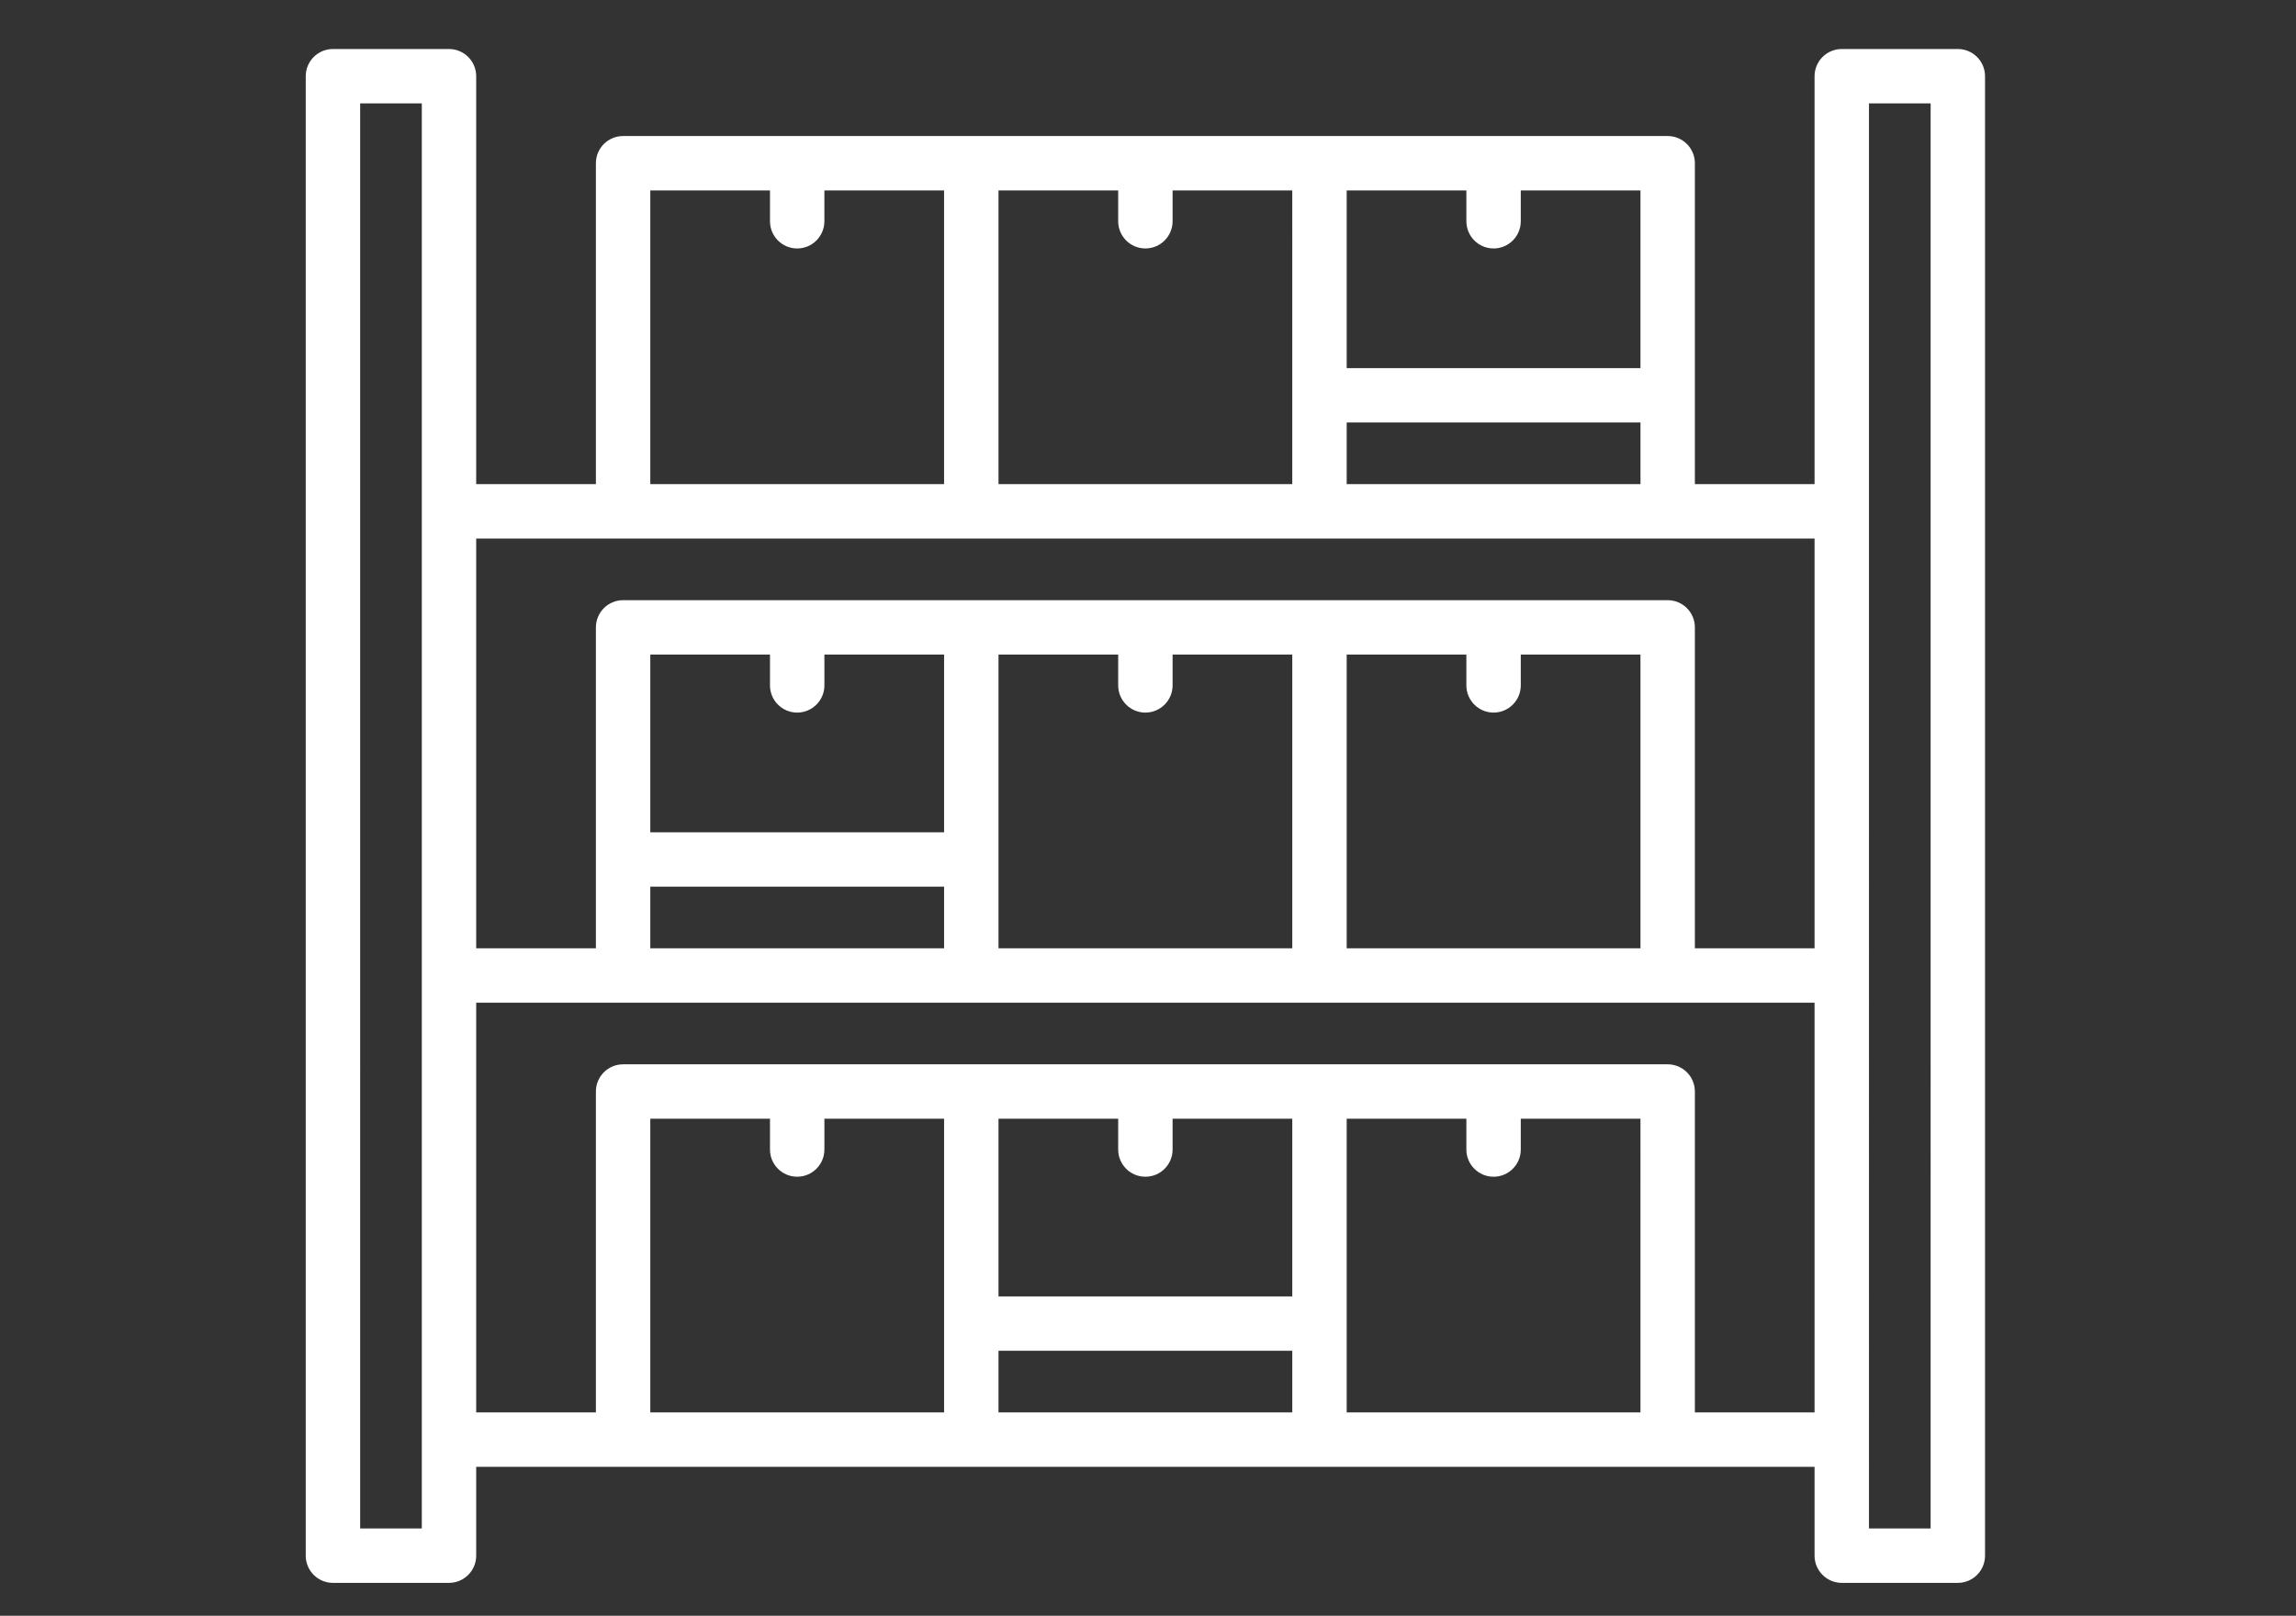 <?xml version="1.0" encoding="utf-8"?>
<!-- Generator: Adobe Illustrator 16.0.0, SVG Export Plug-In . SVG Version: 6.00 Build 0)  -->
<!DOCTYPE svg PUBLIC "-//W3C//DTD SVG 1.1//EN" "http://www.w3.org/Graphics/SVG/1.1/DTD/svg11.dtd">
<svg version="1.1" id="Layer_1" xmlns="http://www.w3.org/2000/svg" xmlns:xlink="http://www.w3.org/1999/xlink" x="0px" y="0px"
	 width="143.667px" height="101.126px" viewBox="0 0 143.667 101.126" enable-background="new 0 0 143.667 101.126"
	 xml:space="preserve">
<rect x="0" y="0" width="143.667" height="101.126" fill="#333333" stroke="none"/>
<g display="none" opacity="0.75">
	<g display="inline">
		<path fill="#FFFFFF" d="M39.648,86.654c5.65,0,10.247-4.598,10.247-10.248c0-5.648-4.597-10.246-10.247-10.246
			s-10.247,4.598-10.247,10.246C29.401,82.057,33.998,86.654,39.648,86.654z M39.648,70.551c3.229,0,5.855,2.627,5.855,5.855
			s-2.627,5.855-5.855,5.855s-5.855-2.627-5.855-5.855S36.419,70.551,39.648,70.551z"/>
		<path fill="#FFFFFF" d="M103.364,66.16c-5.65,0-10.247,4.598-10.247,10.246c0,5.65,4.597,10.248,10.247,10.248
			s10.247-4.598,10.247-10.248C113.611,70.758,109.015,66.16,103.364,66.16z M103.364,82.262c-3.229,0-5.855-2.627-5.855-5.855
			s2.627-5.855,5.855-5.855s5.855,2.627,5.855,5.855S106.594,82.262,103.364,82.262z"/>
		<path fill="#FFFFFF" d="M42.962,15.54h6.961c1.213,0,2.196-0.983,2.196-2.195c0-1.213-0.983-2.196-2.196-2.196h-6.961
			c-3.052,0-7.914,2.101-10.006,4.323L15.364,34.164c-0.602,0.638-0.765,1.571-0.417,2.376c0.347,0.804,1.14,1.324,2.016,1.324
			h84.982c0.75,0,1.448-0.383,1.851-1.015c0.403-0.633,0.457-1.427,0.141-2.106l-9.033-19.43c-0.971-2.063-4.283-4.165-6.563-4.165
			H58.706c-1.213,0-2.195,0.983-2.195,2.196v20.128H22.045l14.108-14.991C37.396,17.162,41.149,15.54,42.962,15.54L42.962,15.54z
			 M60.902,15.54h27.433c0.645,0.03,2.295,1.078,2.59,1.634l7.578,16.299H60.901L60.902,15.54z"/>
		<path fill="#FFFFFF" d="M140.308,57.008c0-7.796-6.019-16.145-13.415-18.611c-0.005-0.002-10.27-3.423-10.27-3.423
			c-1.714-0.571-3.975-2.58-4.743-4.215l-9.029-19.187c-2.43-5.163-8.803-9.208-14.51-9.208H42.962
			c-5.457,0-12.662,3.113-16.402,7.087L6.313,30.965c-2.022,2.148-3.606,6.144-3.606,9.095v27.563c0,6.055,4.925,10.98,10.979,10.98
			h4.116c1.105,11.08,10.481,19.762,21.848,19.762s20.742-8.682,21.848-19.762h13.323c1.214,0,2.196-0.984,2.196-2.197
			s-0.982-2.194-2.196-2.194H61.496c-1.105-11.081-10.481-19.763-21.848-19.763s-20.742,8.682-21.848,19.763h-4.116
			c-3.633,0-6.588-2.956-6.588-6.589V40.06c0-1.843,1.15-4.743,2.414-6.085l20.247-21.513c2.91-3.093,8.957-5.706,13.204-5.706
			h45.379c4.006,0,8.83,3.063,10.536,6.687l9.028,19.187c1.295,2.751,4.445,5.55,7.329,6.511l8.343,2.781
			c-0.145,0.833-0.219,1.677-0.219,2.53c0,7.388,5.46,13.525,12.558,14.589v8.584c0,3.631-2.446,6.587-5.455,6.587h-5.249
			c-1.105-11.081-10.48-19.763-21.848-19.763c-12.107,0-21.957,9.85-21.957,21.959c0,12.107,9.85,21.957,21.957,21.957
			c11.367,0,20.742-8.682,21.848-19.762h5.249c5.429,0,9.847-4.926,9.847-10.979V57.008L140.308,57.008z M39.648,58.84
			c9.687,0,17.566,7.881,17.566,17.566c0,9.688-7.88,17.566-17.566,17.566s-17.565-7.879-17.565-17.566
			C22.083,66.721,29.962,58.84,39.648,58.84z M103.364,93.973c-9.686,0-17.566-7.879-17.566-17.566
			c0-9.686,7.881-17.566,17.566-17.566c9.687,0,17.566,7.881,17.566,17.566C120.931,86.094,113.051,93.973,103.364,93.973z
			 M127.75,44.452c0-0.284,0.012-0.566,0.034-0.848c3.853,2.233,6.964,6.55,7.865,10.912
			C131.121,53.406,127.75,49.316,127.75,44.452L127.75,44.452z"/>
	</g>
</g>
<g display="none" opacity="0.5">
	<g display="inline">
		<path fill="#FFFFFF" d="M52.326,66.777h52.896c5.998,0,10.891-4.893,10.891-10.891V33.631c0-0.02,0-0.059,0-0.078
			c0-0.06,0-0.1,0-0.158c0-0.04,0-0.08-0.02-0.119c0-0.039-0.02-0.099-0.02-0.138s-0.02-0.079-0.02-0.118
			c-0.02-0.04-0.02-0.079-0.039-0.139c-0.02-0.039-0.02-0.079-0.041-0.118c-0.02-0.039-0.02-0.079-0.039-0.118
			c-0.02-0.04-0.039-0.079-0.059-0.139c-0.02-0.039-0.039-0.078-0.059-0.099c-0.02-0.039-0.039-0.079-0.061-0.118
			c-0.02-0.039-0.039-0.059-0.059-0.099c-0.02-0.039-0.059-0.079-0.078-0.118c-0.02-0.04-0.041-0.06-0.08-0.099
			c-0.02-0.04-0.059-0.06-0.078-0.099c-0.02-0.04-0.059-0.06-0.08-0.099c-0.02-0.039-0.059-0.06-0.078-0.079
			c-0.039-0.039-0.059-0.06-0.1-0.099c-0.039-0.02-0.059-0.06-0.098-0.079s-0.078-0.059-0.117-0.079
			c-0.041-0.02-0.061-0.039-0.1-0.059s-0.078-0.04-0.119-0.079c-0.039-0.02-0.078-0.039-0.117-0.059
			c-0.039-0.021-0.078-0.04-0.119-0.06c-0.039-0.021-0.078-0.04-0.119-0.06c-0.039-0.02-0.078-0.02-0.117-0.04
			c-0.039-0.02-0.1-0.039-0.139-0.039s-0.078-0.02-0.098-0.02c-0.061-0.02-0.1-0.02-0.158-0.02c-0.02,0-0.039-0.02-0.08-0.02
			l-67.041-9.254v-9.352c0-0.099,0-0.197-0.021-0.276c0-0.02,0-0.04-0.02-0.079c0-0.06-0.02-0.118-0.02-0.178
			c-0.02-0.059-0.02-0.099-0.039-0.157c0-0.04-0.02-0.06-0.02-0.099c-0.02-0.06-0.039-0.119-0.059-0.178
			c0-0.02-0.02-0.06-0.02-0.079c-0.021-0.06-0.039-0.099-0.08-0.158c-0.02-0.02-0.02-0.059-0.039-0.079
			c-0.02-0.039-0.039-0.078-0.078-0.118c-0.02-0.039-0.041-0.059-0.061-0.099c-0.02-0.039-0.039-0.059-0.059-0.099
			c-0.02-0.039-0.059-0.079-0.08-0.118c-0.02-0.02-0.039-0.039-0.059-0.06c-0.039-0.039-0.078-0.078-0.117-0.118
			c-0.021-0.02-0.039-0.039-0.061-0.059c-0.039-0.04-0.078-0.079-0.137-0.119c-0.02-0.02-0.061-0.039-0.08-0.059
			c-0.039-0.04-0.08-0.06-0.119-0.099c-0.059-0.04-0.117-0.079-0.156-0.099c-0.02-0.02-0.039-0.02-0.061-0.039
			c-0.078-0.04-0.176-0.079-0.256-0.119L30.604,3.78c-1.361-0.572-2.92,0.06-3.492,1.421s0.059,2.92,1.422,3.492l12.902,5.445
			v12.074v1.914v14.68v13.12V72.5c0,5.523,4.143,10.102,9.49,10.791c-0.967,1.619-1.539,3.512-1.539,5.525
			c0,5.938,4.834,10.752,10.752,10.752c5.92,0,10.754-4.834,10.754-10.752c0-1.973-0.533-3.848-1.48-5.426h23.953
			c-0.947,1.598-1.48,3.453-1.48,5.426c0,5.938,4.834,10.752,10.754,10.752c5.918,0,10.752-4.834,10.752-10.752
			c0-5.92-4.834-10.754-10.752-10.754H52.326c-3.078,0-5.564-2.504-5.564-5.563v-7.223C48.381,66.225,50.295,66.777,52.326,66.777z
			 M65.584,88.797c0,2.998-2.445,5.426-5.424,5.426c-2.98,0-5.426-2.447-5.426-5.426c0-2.98,2.445-5.426,5.426-5.426
			C63.139,83.371,65.584,85.797,65.584,88.797z M108.084,88.797c0,2.998-2.447,5.426-5.426,5.426c-2.98,0-5.426-2.447-5.426-5.426
			c0-2.98,2.445-5.426,5.426-5.426C105.637,83.371,108.084,85.797,108.084,88.797z M105.223,61.451H52.326
			c-3.078,0-5.564-2.506-5.564-5.564V42.766V28.087V27.1l64.025,8.819v19.948C110.787,58.965,108.281,61.451,105.223,61.451z"/>
	</g>
</g>
<g display="none">
	<g display="inline">
		<g>
			<g>
				<path fill="#FFFFFF" d="M114.94,95.165h-4.113V35.453c0-2.779-2.262-5.04-5.041-5.04h-9.191c-2.779,0-5.041,2.261-5.041,5.04
					v59.712H81.112V62.508c0-2.779-2.262-5.041-5.041-5.041H66.88c-2.779,0-5.041,2.262-5.041,5.041v32.657H51.397V78.252
					c0-2.779-2.262-5.04-5.041-5.04h-9.191c-2.779,0-5.041,2.261-5.041,5.04v16.913H27.79c-1.035,0-1.875,0.84-1.875,1.875
					c0,1.036,0.84,1.875,1.875,1.875h87.15c1.035,0,1.875-0.839,1.875-1.875C116.815,96.005,115.976,95.165,114.94,95.165z
					 M47.647,95.165H35.874V78.252c0-0.712,0.578-1.29,1.291-1.29h9.191c0.711,0,1.291,0.578,1.291,1.29V95.165L47.647,95.165z
					 M77.362,95.165H65.589V62.508c0-0.712,0.58-1.291,1.291-1.291h9.191c0.711,0,1.291,0.579,1.291,1.291V95.165z M107.077,95.165
					H95.304V35.453c0-0.711,0.58-1.29,1.291-1.29h9.191c0.713,0,1.291,0.579,1.291,1.29V95.165L107.077,95.165z"/>
			</g>
		</g>
		<g>
			<g>
				<path fill="#FFFFFF" d="M110.823,4.887c0.025-0.512-0.154-1.032-0.545-1.422c-0.391-0.392-0.912-0.571-1.422-0.545
					c-0.031-0.001-0.061-0.005-0.092-0.005H97.421c-1.035,0-1.875,0.84-1.875,1.875c0,1.036,0.84,1.875,1.875,1.875h7.004
					L85.89,25.201l-6.99-6.99c-0.352-0.352-0.828-0.549-1.326-0.549c-0.496,0-0.973,0.197-1.324,0.549L42.542,51.918
					c-0.732,0.732-0.732,1.92,0,2.652c0.365,0.365,0.846,0.548,1.324,0.548c0.48,0,0.961-0.183,1.326-0.549l32.381-32.381
					l6.99,6.991c0.732,0.732,1.92,0.732,2.652,0l19.861-19.862v6.339c0,1.036,0.84,1.875,1.875,1.875s1.875-0.839,1.875-1.875V4.978
					C110.827,4.947,110.823,4.918,110.823,4.887z"/>
			</g>
		</g>
		<g>
			<g>
				<circle fill="#FFFFFF" cx="37.548" cy="59.786" r="1.875"/>
			</g>
		</g>
	</g>
</g>
<g display="none">
	<g display="inline">
		<g>
			<path fill="#FFFFFF" d="M123.305,45.544l-3.106-12.43c0.849-0.18,1.486-0.934,1.486-1.837v-2.004
				c0-4.352-3.539-7.892-7.892-7.892H99.639v-4.134c0-2.142-1.741-3.883-3.884-3.883H23.605c-2.143,0-3.884,1.741-3.884,3.883
				v34.071c0,1.038,0.842,1.878,1.88,1.878c1.037,0,1.88-0.841,1.88-1.878V17.248c0-0.069,0.055-0.125,0.124-0.125h72.149
				c0.07,0,0.127,0.056,0.127,0.125v34.072c0,1.038,0.84,1.88,1.877,1.88c1.039,0,1.88-0.842,1.88-1.88v-2.13h22.165
				c0,0,0.004,0,0.005,0h0.005c2.728,0.001,5.043,1.792,5.839,4.257h-5.842c-1.038,0-1.88,0.843-1.88,1.88v4.009
				c0,3.247,2.641,5.887,5.888,5.887h2.128v8.268h-4.912c-1.612-4.66-6.043-8.018-11.245-8.018s-9.633,3.357-11.245,8.018h-0.905
				V59.335c0-1.037-0.841-1.878-1.88-1.878c-1.037,0-1.878,0.841-1.878,1.878V73.49H56.897c-1.614-4.66-6.044-8.018-11.247-8.018
				c-5.2,0-9.632,3.357-11.245,8.018h-10.8c-0.069,0-0.124-0.057-0.124-0.125V69.23h8.141c1.038,0,1.879-0.842,1.879-1.879
				s-0.841-1.879-1.879-1.879H13.583c-1.037,0-1.877,0.842-1.877,1.879s0.84,1.879,1.877,1.879h6.139v4.135
				c0,2.141,1.742,3.883,3.884,3.883h10.149c-0.001,0.042-0.004,0.082-0.004,0.125c0,6.561,5.34,11.9,11.899,11.9
				c6.563,0,11.9-5.34,11.9-11.9c0-0.043-0.003-0.083-0.003-0.125h42.344c0,0.042-0.003,0.082-0.003,0.125
				c0,6.561,5.339,11.9,11.9,11.9s11.899-5.34,11.899-11.9c0-0.043-0.003-0.083-0.003-0.125h6.141c1.037,0,1.88-0.842,1.88-1.879
				V55.327C131.706,50.379,128.055,46.268,123.305,45.544z M99.639,25.14h14.154c2.28,0,4.134,1.854,4.134,4.133v0.125H99.639V25.14
				z M99.639,45.432V33.156h16.696l3.068,12.276H99.639z M45.65,85.516c-4.488,0-8.141-3.652-8.141-8.142
				c0-4.491,3.652-8.143,8.141-8.143c4.491,0,8.143,3.651,8.143,8.143C53.793,81.863,50.142,85.516,45.65,85.516z M111.789,85.516
				c-4.488,0-8.142-3.652-8.142-8.142c0-4.491,3.653-8.143,8.142-8.143c4.49,0,8.142,3.651,8.142,8.143
				C119.931,81.863,116.279,85.516,111.789,85.516z M127.948,61.465h-2.13c-1.174,0-2.13-0.955-2.13-2.13v-2.13h4.26V61.465
				L127.948,61.465z"/>
		</g>
	</g>
	<g display="inline">
		<g>
			<path fill="#FFFFFF" d="M45.65,73.49c-2.141,0-3.881,1.742-3.881,3.884c0,2.141,1.74,3.882,3.881,3.882
				c2.143,0,3.884-1.741,3.884-3.882C49.534,75.232,47.793,73.49,45.65,73.49z"/>
		</g>
	</g>
	<g display="inline">
		<g>
			<path fill="#FFFFFF" d="M111.789,73.49c-2.14,0-3.883,1.742-3.883,3.884c0,2.141,1.743,3.882,3.883,3.882
				c2.142,0,3.884-1.741,3.884-3.882C115.673,75.232,113.931,73.49,111.789,73.49z"/>
		</g>
	</g>
	<g display="inline">
		<g>
			<path fill="#FFFFFF" d="M89.743,65.475H61.685c-1.037,0-1.88,0.84-1.88,1.877c0,1.039,0.843,1.88,1.88,1.88h28.059
				c1.037,0,1.879-0.841,1.879-1.88C91.622,66.314,90.78,65.475,89.743,65.475z"/>
		</g>
	</g>
	<g display="inline">
		<g>
			<path fill="#FFFFFF" d="M41.643,57.457h-24.05c-1.037,0-1.879,0.841-1.879,1.879s0.842,1.879,1.879,1.879h24.05
				c1.038,0,1.879-0.841,1.879-1.879S42.681,57.457,41.643,57.457z"/>
		</g>
	</g>
	<g display="inline">
		<g>
			<path fill="#FFFFFF" d="M77.043,31.953c-0.733-0.734-1.925-0.734-2.658,0L57.677,48.662l-8.693-8.692
				c-0.733-0.733-1.922-0.733-2.656,0c-0.734,0.734-0.734,1.924,0,2.657l10.021,10.02c0.368,0.367,0.849,0.551,1.329,0.551
				s0.962-0.184,1.328-0.551L77.043,34.61C77.776,33.875,77.776,32.686,77.043,31.953z"/>
		</g>
	</g>
</g>
<g display="none">
	<g display="inline">
		<path fill="#FFFFFF" d="M26.869,36.515c0-4.48,3.521-8,8-8h2.08l4.48,11.84c0.16,0.48,0.8,0.96,1.439,0.96
			c0.641,0,1.281-0.48,1.761-0.96l4.479-11.84h1.76c4.48,0,8,3.52,8,8v22.4h3.201v-22.4c0-6.24-4.961-11.2-11.201-11.2h-16
			c-6.239,0-11.199,4.96-11.199,11.2v22.4h3.199V36.515L26.869,36.515z M43.029,35.235l-2.56-6.72h5.12L43.029,35.235z"/>
		<rect x="41.27" y="44.515" fill="#FFFFFF" width="3.2" height="3.2"/>
		<rect x="41.27" y="50.915" fill="#FFFFFF" width="3.2" height="3.2"/>
		<path fill="#FFFFFF" d="M41.27,23.715h3.2c4.479,0,8-3.521,8-8v-4.8c0-4.48-3.521-8-8-8h-3.2c-4.48,0-8,3.52-8,8v4.8
			C33.27,20.195,36.789,23.715,41.27,23.715z M36.47,10.915c0-2.72,2.08-4.8,4.8-4.8h3.2c2.72,0,4.8,2.08,4.8,4.8v4.8
			c0,2.72-2.08,4.8-4.8,4.8h-3.2c-2.72,0-4.8-2.08-4.8-4.8V10.915z"/>
		<path fill="#FFFFFF" d="M108.469,25.315H92.471c-6.24,0-11.201,4.96-11.201,11.2v22.4h3.199v-22.4c0-4.48,3.521-8,8.002-8h2.078
			l4.48,11.84c0.16,0.48,0.801,0.96,1.439,0.96c0.641,0,1.281-0.48,1.762-0.96l4.479-11.84h1.76c4.48,0,8.002,3.52,8.002,8v22.4
			h3.199v-22.4C119.67,30.275,114.709,25.315,108.469,25.315z M100.629,35.235l-2.559-6.72h5.119L100.629,35.235z"/>
		<rect x="98.869" y="44.515" fill="#FFFFFF" width="3.201" height="3.2"/>
		<rect x="98.869" y="50.915" fill="#FFFFFF" width="3.201" height="3.2"/>
		<path fill="#FFFFFF" d="M98.869,23.715h3.201c4.479,0,8-3.521,8-8v-4.8c0-4.48-3.521-8-8-8h-3.201c-4.479,0-8,3.52-8,8v4.8
			C90.869,20.195,94.391,23.715,98.869,23.715z M94.07,10.915c0-2.72,2.08-4.8,4.799-4.8h3.201c2.719,0,4.799,2.08,4.799,4.8v4.8
			c0,2.72-2.08,4.8-4.799,4.8h-3.201c-2.719,0-4.799-2.08-4.799-4.8V10.915z"/>
		<path fill="#FFFFFF" d="M70.229,40.355c0.16,0.48,0.8,0.96,1.44,0.96s1.279-0.48,1.76-0.96l4.48-11.84h3.359v-3.2H62.07v3.2h3.68
			L70.229,40.355z M71.83,35.235l-2.561-6.72h5.121L71.83,35.235z"/>
		<rect x="70.07" y="44.515" fill="#FFFFFF" width="3.199" height="3.2"/>
		<rect x="70.07" y="50.915" fill="#FFFFFF" width="3.199" height="3.2"/>
		<path fill="#FFFFFF" d="M70.07,23.715h3.199c4.48,0,8-3.521,8-8v-4.8c0-4.48-3.52-8-8-8H70.07c-4.48,0-8,3.52-8,8v4.8
			C62.07,20.195,65.59,23.715,70.07,23.715z M65.27,10.915c0-2.72,2.08-4.8,4.801-4.8h3.199c2.721,0,4.801,2.08,4.801,4.8v4.8
			c0,2.72-2.08,4.8-4.801,4.8H70.07c-2.721,0-4.801-2.08-4.801-4.8V10.915z"/>
		<path fill="#FFFFFF" d="M118.07,90.915h-6.4v-52.8h-3.201v52.8h-6.398v-30.4h-3.201v30.4h-6.398v-52.8H89.27v52.8h-6.4v-24H79.67
			v24h-6.4v-30.4H70.07v30.4h-6.4v-24h-3.2v24H54.07v-52.8h-3.201v52.8H44.47v-30.4h-3.2v30.4h-6.4v-52.8H31.67v52.8h-6.4
			c-0.96,0-1.6,0.641-1.6,1.6v6.4h3.199v-4.8h6.4h9.6h9.601h9.601h9.6h9.6h9.6h9.6h9.602h6.4v4.8h3.199v-6.4
			C119.67,91.556,119.029,90.915,118.07,90.915z"/>
	</g>
</g>
<g display="none">
	<g display="inline">
		<g>
			<path fill="#FFFFFF" d="M83.041,65.492c-0.293-0.088-0.604-0.107-0.904-0.063c-0.035-0.002-0.07-0.004-0.105-0.005
				c2.721-2.657,4.414-6.364,4.414-10.458V34.089c0-1.157-0.938-2.096-2.096-2.096H68.823c-6.418,0-11.64,5.221-11.64,11.639v11.333
				c0,4.096,1.694,7.801,4.415,10.46c-0.035,0.001-0.07,0.003-0.104,0.005c-0.303-0.045-0.612-0.025-0.905,0.063
				C49.752,66.465,41.23,75.594,41.23,86.68v10.292c0,1.157,0.939,2.097,2.096,2.097h56.978c1.157,0,2.096-0.939,2.096-2.097V86.68
				C102.398,75.596,93.877,66.465,83.041,65.492z M61.376,46.568v-2.936l0,0c0-4.106,3.341-7.447,7.446-7.447h13.432v5.609
				c0,2.834-2.308,5.14-5.142,5.14H61.376V46.568L61.376,46.568z M61.376,54.967v-3.839h15.736c1.898,0,3.665-0.571,5.142-1.549
				v5.386c0,5.757-4.684,10.439-10.439,10.439S61.376,60.722,61.376,54.967z M77.381,69.597l-5.566,5.567l-5.566-5.567H77.381z
				 M98.207,94.875H45.423v-6.031h17.104c1.157,0,2.096-0.939,2.096-2.096c0-1.158-0.938-2.097-2.096-2.097h-16.98
				c0.927-7.79,7.115-13.986,14.9-14.927l9.885,9.885c0.41,0.409,0.945,0.615,1.482,0.615c0.536,0,1.073-0.206,1.482-0.615
				l9.885-9.885c8.451,1.021,15.025,8.232,15.025,16.955V94.875z"/>
		</g>
	</g>
	<g display="inline">
		<g>
			<path fill="#FFFFFF" d="M73.296,85.266c-0.39-0.391-0.931-0.614-1.481-0.614s-1.092,0.224-1.482,0.614
				c-0.389,0.389-0.613,0.93-0.613,1.482c0,0.551,0.224,1.092,0.613,1.48c0.391,0.391,0.932,0.615,1.482,0.615
				s1.092-0.225,1.481-0.615c0.39-0.389,0.614-0.93,0.614-1.48C73.91,86.195,73.686,85.654,73.296,85.266z"/>
		</g>
	</g>
	<g display="inline">
		<g>
			<path fill="#FFFFFF" d="M71.841,3.068c-4.391,0-7.965,3.573-7.965,7.965c0,3.667,2.491,6.761,5.868,7.684v5.119
				c0,1.157,0.939,2.096,2.097,2.096s2.096-0.938,2.096-2.096v-5.119c3.379-0.923,5.869-4.017,5.869-7.684
				C79.806,6.641,76.232,3.068,71.841,3.068z M71.841,14.806c-2.08,0-3.772-1.693-3.772-3.773s1.692-3.772,3.772-3.772
				c2.081,0,3.772,1.692,3.772,3.772S73.922,14.806,71.841,14.806z"/>
		</g>
	</g>
	<g display="inline">
		<g>
			<path fill="#FFFFFF" d="M113.922,19.417c-1.506-1.504-3.506-2.333-5.634-2.333c-2.126,0-4.126,0.828-5.632,2.333
				c-2.592,2.593-3.019,6.542-1.283,9.583l-3.619,3.62c-0.818,0.819-0.818,2.146,0,2.964c0.41,0.409,0.946,0.614,1.482,0.614
				c0.537,0,1.072-0.205,1.482-0.614l3.617-3.618c1.191,0.683,2.544,1.049,3.952,1.049c2.128,0,4.128-0.829,5.632-2.333
				c1.506-1.505,2.334-3.505,2.334-5.632S115.426,20.922,113.922,19.417z M110.957,27.718c-1.471,1.471-3.865,1.471-5.336,0
				c-1.472-1.471-1.472-3.865,0-5.335c0.736-0.736,1.702-1.104,2.668-1.104c0.967,0,1.933,0.367,2.668,1.104
				c0.713,0.712,1.105,1.66,1.105,2.667C112.063,26.058,111.67,27.005,110.957,27.718z"/>
		</g>
	</g>
	<g display="inline">
		<g>
			<path fill="#FFFFFF" d="M117.509,53.549c-3.666,0-6.761,2.49-7.684,5.868h-5.118c-1.158,0-2.097,0.938-2.097,2.097
				c0,1.156,0.938,2.096,2.097,2.096h5.118c0.923,3.377,4.018,5.869,7.684,5.869c4.392,0,7.965-3.574,7.965-7.965
				C125.474,57.121,121.9,53.549,117.509,53.549z M117.509,65.286c-2.081,0-3.772-1.692-3.772-3.772s1.691-3.773,3.772-3.773
				s3.772,1.693,3.772,3.773S119.59,65.286,117.509,65.286z"/>
		</g>
	</g>
	<g display="inline">
		<g>
			<path fill="#FFFFFF" d="M98.239,60.031c-0.39-0.391-0.931-0.615-1.481-0.615s-1.092,0.225-1.482,0.615
				c-0.389,0.389-0.613,0.93-0.613,1.481c0,0.554,0.224,1.091,0.613,1.481c0.391,0.393,0.932,0.615,1.482,0.615
				s1.092-0.223,1.481-0.615c0.39-0.391,0.614-0.93,0.614-1.481S98.629,60.422,98.239,60.031z"/>
		</g>
	</g>
	<g display="inline">
		<g>
			<path fill="#FFFFFF" d="M38.923,59.363h-5.119c-0.924-3.377-4.018-5.869-7.684-5.869c-4.392,0-7.965,3.574-7.965,7.965
				c0,4.393,3.573,7.966,7.965,7.966c3.666,0,6.76-2.491,7.684-5.869h5.119c1.157,0,2.096-0.938,2.096-2.097
				C41.019,60.303,40.081,59.363,38.923,59.363z M26.12,65.232c-2.081,0-3.772-1.691-3.772-3.773c0-2.08,1.691-3.771,3.772-3.771
				s3.772,1.691,3.772,3.771C29.893,63.541,28.201,65.232,26.12,65.232z"/>
		</g>
	</g>
	<g display="inline">
		<g>
			<path fill="#FFFFFF" d="M45.748,32.418L42.13,28.8c0.683-1.191,1.048-2.543,1.048-3.953c0-2.127-0.828-4.128-2.333-5.632
				c-1.504-1.505-3.504-2.333-5.632-2.333s-4.128,0.828-5.632,2.333c-3.104,3.105-3.104,8.159,0,11.265
				c1.504,1.504,3.504,2.333,5.632,2.333c1.409,0,2.762-0.366,3.953-1.049l3.618,3.618c0.409,0.409,0.945,0.614,1.482,0.614
				c0.536,0,1.072-0.205,1.481-0.614C46.566,34.564,46.566,33.237,45.748,32.418z M37.882,27.515
				C37.882,27.515,37.882,27.515,37.882,27.515c-1.472,1.472-3.865,1.472-5.336,0.001c-1.472-1.472-1.472-3.865,0-5.336
				c0.735-0.735,1.701-1.103,2.667-1.103c0.967,0,1.933,0.368,2.668,1.103c0.713,0.713,1.106,1.661,1.106,2.668
				S38.594,26.802,37.882,27.515z"/>
		</g>
	</g>
</g>
<g display="none">
	<g display="inline">
		<g>
			<path fill="#FFFFFF" d="M60.331,9.076H46.833c-1.035,0-1.874,0.839-1.874,1.874c0,1.036,0.839,1.875,1.874,1.875h13.498
				c1.035,0,1.875-0.839,1.875-1.875C62.206,9.915,61.366,9.076,60.331,9.076z"/>
		</g>
	</g>
	<g display="inline">
		<g>
			<path fill="#FFFFFF" d="M54.907,88.689c-0.348-0.348-0.832-0.549-1.324-0.549c-0.494,0-0.977,0.201-1.326,0.549
				c-0.349,0.35-0.549,0.834-0.549,1.326c0,0.494,0.2,0.977,0.549,1.326c0.35,0.348,0.832,0.549,1.326,0.549
				c0.492,0,0.977-0.201,1.324-0.549c0.35-0.35,0.55-0.832,0.55-1.326S55.257,89.039,54.907,88.689z"/>
		</g>
	</g>
	<g display="inline">
		<g>
			<path fill="#FFFFFF" d="M107.144,62.668l-6.896-11.947c2.828-2.62,3.582-6.944,1.576-10.421
				c-1.129-1.955-2.951-3.353-5.131-3.937c-1.563-0.419-3.176-0.381-4.684,0.088l-6.896-11.943c-0.311-0.539-0.869-0.89-1.49-0.933
				c-0.623-0.045-1.225,0.224-1.609,0.714l-21.47,27.418l-9.011,5.203c-5.141,2.969-6.908,9.566-3.94,14.707
				c1.438,2.492,3.76,4.273,6.538,5.018c0.928,0.248,1.869,0.371,2.804,0.371c1.866,0,3.707-0.488,5.366-1.447l1.073-0.619
				l3.743,6.482H26.962V18.824h53.24v0.563c0,1.035,0.84,1.874,1.875,1.874s1.875-0.839,1.875-1.874v-8.949
				c0-4.059-3.303-7.36-7.361-7.36H30.573c-4.059,0-7.36,3.302-7.36,7.36v81.262c0,4.059,3.302,7.359,7.36,7.359h46.02
				c4.057,0,7.359-3.301,7.359-7.359V68.564l21.832-3.104c0.617-0.088,1.15-0.477,1.422-1.035
				C107.479,63.865,107.456,63.207,107.144,62.668z M26.962,10.437c0-1.991,1.62-3.611,3.611-3.611h46.02
				c1.99,0,3.609,1.62,3.609,3.611v4.637h-53.24V10.437z M95.722,39.985c1.213,0.325,2.227,1.103,2.854,2.19
				c0.963,1.667,0.783,3.686-0.293,5.145l-4.311-7.466C94.552,39.788,95.142,39.83,95.722,39.985z M60.425,72.313
				c-1.623,0.936-3.515,1.186-5.324,0.699c-1.811-0.484-3.324-1.645-4.262-3.27c-1.935-3.35-0.782-7.65,2.568-9.586l7.702-4.447
				l7.017,12.156L60.425,72.313z M66.62,73.064l3.381-1.951l4.43,7.67l-3.382,1.951L66.62,73.064z M80.202,91.699
				c0,1.99-1.619,3.611-3.609,3.611h-46.02c-1.991,0-3.611-1.621-3.611-3.611V85.17h53.24V91.699L80.202,91.699z M80.202,81.422
				h-2.844l0.568-0.328c0.896-0.518,1.205-1.664,0.688-2.563l-4.914-8.51l6.502-0.926V81.422z M71.681,66.521l-7.629-13.213
				l13.635-17.412L93.571,63.41L71.681,66.521z M97.571,62.84L80.179,32.714l3.074-3.928l19.258,33.352L97.571,62.84z"/>
		</g>
	</g>
	<g display="inline">
		<g>
			<path fill="#FFFFFF" d="M118.962,30.469c-0.518-0.896-1.664-1.204-2.561-0.687l-9.193,5.308
				c-0.896,0.518-1.203,1.664-0.686,2.561c0.348,0.602,0.979,0.938,1.625,0.938c0.318,0,0.641-0.081,0.936-0.252l9.191-5.307
				C119.173,32.512,119.479,31.366,118.962,30.469z"/>
		</g>
	</g>
	<g display="inline">
		<g>
			<path fill="#FFFFFF" d="M101.993,22.239c-1-0.269-2.027,0.325-2.295,1.325l-1.34,5.001c-0.27,1.001,0.324,2.028,1.324,2.297
				c0.164,0.043,0.326,0.063,0.486,0.063c0.828,0,1.586-0.552,1.811-1.39l1.34-5.001C103.587,23.535,102.993,22.506,101.993,22.239z
				"/>
		</g>
	</g>
	<g display="inline">
		<g>
			<path fill="#FFFFFF" d="M116.312,46.762l-5.168-1.385c-1.002-0.269-2.029,0.325-2.297,1.325s0.326,2.028,1.326,2.296l5.168,1.386
				c0.162,0.043,0.326,0.064,0.486,0.064c0.828,0,1.586-0.553,1.811-1.391C117.905,48.058,117.312,47.03,116.312,46.762z"/>
		</g>
	</g>
	<g display="inline">
		<g>
			<path fill="#FFFFFF" d="M58.769,24.292H32.901c-1.035,0-1.875,0.84-1.875,1.875s0.84,1.874,1.875,1.874h25.867
				c1.035,0,1.875-0.839,1.875-1.874S59.804,24.292,58.769,24.292z"/>
		</g>
	</g>
	<g display="inline">
		<g>
			<path fill="#FFFFFF" d="M60.095,33.839c-0.349-0.351-0.832-0.549-1.325-0.549c-0.495,0-0.977,0.198-1.325,0.549
				c-0.352,0.349-0.549,0.833-0.549,1.325c0,0.493,0.198,0.978,0.549,1.326c0.349,0.349,0.83,0.549,1.325,0.549
				c0.493,0,0.977-0.2,1.325-0.549s0.549-0.833,0.549-1.326C60.644,34.672,60.444,34.188,60.095,33.839z"/>
		</g>
	</g>
	<g display="inline">
		<g>
			<path fill="#FFFFFF" d="M51.021,33.29H32.901c-1.035,0-1.875,0.84-1.875,1.875s0.84,1.875,1.875,1.875h18.119
				c1.035,0,1.875-0.84,1.875-1.875S52.056,33.29,51.021,33.29z"/>
		</g>
	</g>
	<g display="inline">
		<g>
			<path fill="#FFFFFF" d="M54.315,42.289H40.103c-1.035,0-1.875,0.839-1.875,1.874c0,1.036,0.839,1.875,1.875,1.875h14.213
				c1.035,0,1.875-0.839,1.875-1.875C56.19,43.127,55.351,42.289,54.315,42.289z"/>
		</g>
	</g>
	<g display="inline">
		<g>
			<path fill="#FFFFFF" d="M32.972,42.289h-0.086c-1.035,0-1.875,0.839-1.875,1.874c0,1.036,0.84,1.875,1.875,1.875h0.086
				c1.035,0,1.875-0.839,1.875-1.875C34.847,43.127,34.007,42.289,32.972,42.289z"/>
		</g>
	</g>
</g>
<g display="none">
	<g display="inline">
		<g>
			<path fill="#FFFFFF" d="M86.512,61.512H68.461V45.208c0-0.873-0.582-1.455-1.455-1.455s-1.456,0.582-1.456,1.455v25.475
				l-0.291-0.146l-9.462-17.322c-1.164-2.765-3.785-4.512-6.695-4.512h-19.36c-0.874,0-1.456,0.582-1.456,1.456v13.392
				c-2.91,0.582-4.949,3.201-4.949,6.258c0,7.279,0,12.955,0,20.672c0,0.873,0.583,1.455,1.457,1.455h3.639
				c0.291,3.93,3.639,7.133,7.86,7.133c4.075,0,7.424-3.203,7.86-7.133h5.095c0.437,4.076,3.784,7.133,7.86,7.133
				s7.424-3.203,7.86-7.133h2.038c0.873,0,1.455-0.729,1.455-1.455c0-14.557,0-11.355,0-26.057h18.051
				c0.873,0,1.455-0.582,1.455-1.455C87.967,62.094,87.385,61.512,86.512,61.512z M31.197,51.468h17.904v0.291
				c1.746,0,3.348,1.02,4.076,2.766c0,0,0,0.145,0.145,0.145l7.279,13.393l-0.146-0.145c-0.728-0.293-1.602-0.293-2.184,0.145
				c-0.728,0.438-1.019,1.164-1.019,1.893v3.348H45.754V66.17c0-1.602-1.311-2.91-2.912-2.91H31.197V51.468z M36.291,96.156
				c-2.766,0-4.949-2.184-4.949-4.949s2.184-4.949,4.949-4.949c2.767,0,4.949,2.184,4.949,4.949S38.912,96.156,36.291,96.156z
				 M57.107,96.156c-2.766,0-4.949-2.184-4.949-4.949s2.184-4.949,4.949-4.949s4.949,2.184,4.949,4.949S59.873,96.156,57.107,96.156
				z M65.551,89.023h-1.02c-1.02-3.348-3.93-5.676-7.569-5.676s-6.696,2.475-7.569,5.676h-5.677
				c-1.019-3.348-3.931-5.676-7.569-5.676s-6.696,2.475-7.569,5.676h-2.329v-7.568h39.303V89.023z M65.695,78.543H26.248v-8.588
				c0-2.039,1.602-3.639,3.493-3.639h12.955v8.588c0,0.873,0.583,1.455,1.456,1.455h14.41c0.874,0,1.456-0.582,1.456-1.455v-3.785
				l5.677,3.057V78.543L65.695,78.543z"/>
		</g>
	</g>
	<g display="inline">
		<g>
			<path fill="#FFFFFF" d="M118.826,35.02L72.246,3.287c-0.438-0.291-1.164-0.291-1.602,0L23.919,35.02
				c-0.583,0.291-0.728,1.019-0.583,1.601c0.146,0.582,0.729,1.02,1.457,1.02h0.873v8.297c0,0.873,0.582,1.455,1.455,1.455
				s1.456-0.582,1.456-1.455V37.64h85.593v58.516H68.752c-0.873,0-1.455,0.582-1.455,1.457c0,0.873,0.582,1.455,1.455,1.455h46.873
				c0.873,0,1.455-0.582,1.455-1.455V37.64h0.873c0.582,0,1.164-0.438,1.455-1.02C119.555,36.039,119.264,35.311,118.826,35.02z
				 M29.45,34.728l41.923-28.53l41.922,28.531L29.45,34.728L29.45,34.728z"/>
		</g>
	</g>
	<g display="inline">
		<g>
			<path fill="#FFFFFF" d="M88.113,74.613H72.975c-0.875,0-1.457,0.582-1.457,1.455v15.139c0,0.873,0.582,1.457,1.457,1.457h15.139
				c0.873,0,1.455-0.584,1.455-1.457V76.068C89.568,75.195,88.84,74.613,88.113,74.613z M86.656,89.752H74.43V77.523h12.227V89.752z
				"/>
		</g>
	</g>
	<g display="inline">
		<g>
			<path fill="#FFFFFF" d="M109.365,74.613H94.227c-0.873,0-1.455,0.582-1.455,1.455v15.139c0,0.873,0.582,1.457,1.455,1.457h15.139
				c0.873,0,1.455-0.584,1.455-1.457V76.068C110.82,75.195,110.238,74.613,109.365,74.613z M107.91,89.752H95.682V77.523h12.229
				V89.752z"/>
		</g>
	</g>
	<g display="inline">
		<g>
			<path fill="#FFFFFF" d="M109.365,53.361H94.227c-0.873,0-1.455,0.582-1.455,1.455v15.139c0,0.729,0.582,1.455,1.455,1.455h15.139
				c0.873,0,1.455-0.582,1.455-1.455V54.816C110.82,53.943,110.238,53.361,109.365,53.361z M107.91,68.5H95.682V56.271h12.229V68.5z
				"/>
		</g>
	</g>
	<g display="inline">
		<g>
			<path fill="#FFFFFF" d="M88.113,41.57H72.975c-0.875,0-1.457,0.582-1.457,1.456v15.138c0,0.873,0.582,1.457,1.457,1.457h15.139
				c0.873,0,1.455-0.584,1.455-1.457V43.026C89.568,42.152,88.986,41.57,88.113,41.57z M86.656,56.563H74.43V44.335h12.227V56.563z"
				/>
		</g>
	</g>
	<g display="inline">
		<g>
			<path fill="#FFFFFF" d="M71.664,13.476c-4.949,0-9.025,4.076-9.025,9.024c0,4.95,4.076,9.025,9.025,9.025
				s9.025-4.075,9.025-9.025C80.689,17.552,76.613,13.476,71.664,13.476z M71.664,28.615c-3.348,0-6.114-2.766-6.114-6.114
				c0-3.348,2.767-6.113,6.114-6.113s6.113,2.766,6.113,6.113C77.777,25.849,75.012,28.615,71.664,28.615z"/>
		</g>
	</g>
</g>
<g display="none">
	<g display="inline">
		<g>
			<path fill="#FFFFFF" d="M114.717,44.668h-32c-2.65,0-4.799,2.149-4.799,4.8v44.8c0,2.651,2.148,4.801,4.799,4.801h32
				c2.652,0,4.801-2.149,4.801-4.801v-44.8C119.518,46.817,117.369,44.668,114.717,44.668z M97.117,95.867h-14.4
				c-0.883,0-1.6-0.716-1.6-1.6V83.068h16V95.867z M97.117,79.867h-16V67.068h16V79.867z M116.318,94.268
				c0,0.884-0.717,1.6-1.602,1.6h-14.4V83.068h16.002V94.268z M116.318,79.867h-16.002V67.068h16.002V79.867z M116.318,63.867
				H81.117V49.468c0-0.883,0.717-1.6,1.6-1.6h32c0.885,0,1.602,0.716,1.602,1.6V63.867z"/>
		</g>
	</g>
	<g display="inline">
		<g>
			<path fill="#FFFFFF" d="M111.518,51.068h-25.6c-0.885,0-1.602,0.716-1.602,1.6v6.4c0,0.883,0.717,1.6,1.602,1.6h25.6
				c0.883,0,1.6-0.717,1.6-1.6v-6.4C113.117,51.784,112.4,51.068,111.518,51.068z M109.918,57.468h-22.4v-3.2h22.4V57.468z"/>
		</g>
	</g>
	<g display="inline">
		<g>
			<polygon fill="#FFFFFF" points="90.717,71.867 90.717,68.668 87.518,68.668 87.518,71.867 84.316,71.867 84.316,75.068 
				87.518,75.068 87.518,78.268 90.717,78.268 90.717,75.068 93.918,75.068 93.918,71.867 			"/>
		</g>
	</g>
	<g display="inline">
		<g>
			<rect x="103.518" y="71.867" fill="#FFFFFF" width="9.6" height="3.201"/>
		</g>
	</g>
	<g display="inline">
		<g>
			<polygon fill="#FFFFFF" points="93.643,87.398 91.379,85.137 89.117,87.398 86.855,85.137 84.592,87.398 86.855,89.662 
				84.592,91.924 86.855,94.186 89.117,91.924 91.379,94.186 93.643,91.924 91.379,89.662 			"/>
		</g>
	</g>
	<g display="inline">
		<g>
			<rect x="103.518" y="87.867" fill="#FFFFFF" width="9.6" height="3.201"/>
		</g>
	</g>
	<g display="inline">
		<g>
			<rect x="106.717" y="91.867" fill="#FFFFFF" width="3.201" height="1.601"/>
		</g>
	</g>
	<g display="inline">
		<g>
			<rect x="106.717" y="85.468" fill="#FFFFFF" width="3.201" height="1.601"/>
		</g>
	</g>
	<g display="inline">
		<g>
			<path fill="#FFFFFF" d="M87.518,3.068h-46.4v0.015c-0.422-0.005-0.83,0.158-1.131,0.454l-16,16
				c-0.297,0.301-0.46,0.708-0.455,1.131h-0.014v75.199c0,1.768,1.432,3.201,3.199,3.201h48v-3.201h-9.6v-4.799h3.2
				c0.884,0,1.601-0.717,1.601-1.601v-8c0-0.884-0.717-1.601-1.601-1.601h-3.2v-4.799h3.2c0.884,0,1.601-0.717,1.601-1.601v-8
				c0-0.884-0.717-1.601-1.601-1.601h-0.042c4.049-3.009,6.438-7.755,6.441-12.799c0.018-8.836-7.132-16.014-15.969-16.031
				c-8.836-0.018-16.014,7.132-16.031,15.968c-0.01,5.066,2.38,9.836,6.441,12.862H36.317c-0.884,0-1.601,0.717-1.601,1.601v6.399
				h-3.199c-0.884,0-1.6,0.717-1.6,1.601v8c0,0.884,0.716,1.601,1.6,1.601h3.199v4.799h-3.199c-0.884,0-1.6,0.717-1.6,1.601v6.399
				h-3.201V22.268h12.801c1.768,0,3.199-1.433,3.199-3.2v-12.8h44.801v35.2h3.199v-35.2C90.717,4.5,89.285,3.068,87.518,3.068z
				 M66.717,83.068v4.799H37.918v-4.799H66.717z M45.918,51.068c0-7.069,5.73-12.8,12.799-12.8c7.07,0,12.801,5.73,12.801,12.8
				c0,7.069-5.73,12.799-12.801,12.799C51.651,63.859,45.926,58.134,45.918,51.068z M37.918,67.068h28.799v4.799H37.918V67.068z
				 M33.117,79.867v-4.799h28.801v4.799H36.317H33.117z M33.117,91.068h28.801v4.799H33.117V91.068z M39.518,19.068H28.98
				L39.518,8.53V19.068z"/>
		</g>
	</g>
	<g display="inline">
		<g>
			<path fill="#FFFFFF" d="M58.717,46.268h4.801v-3.2h-3.2v-1.6h-3.2v1.895c-2.494,0.878-3.805,3.613-2.926,6.108
				c0.676,1.919,2.491,3.202,4.525,3.198c0.885,0,1.601,0.717,1.601,1.6c0,0.884-0.716,1.6-1.601,1.6h-4.799v3.201h3.199v1.6h3.2
				v-1.895c2.495-0.879,3.805-3.613,2.926-6.107c-0.677-1.919-2.491-3.202-4.526-3.198c-0.883,0-1.6-0.716-1.6-1.6
				C57.117,46.984,57.834,46.268,58.717,46.268z"/>
		</g>
	</g>
	<g display="inline">
		<g>
			<path fill="#FFFFFF" d="M113.117,11.068h-3.199c0-0.884-0.717-1.6-1.602-1.6h-1.6v-4.8c0-0.884-0.717-1.6-1.6-1.6h-6.4
				c-0.883,0-1.6,0.716-1.6,1.6v4.8h-1.6c-0.885,0-1.6,0.716-1.6,1.6v30.4h3.199v-28.8h9.6v28.8h3.201v-27.2h3.199v20.8h3.201v-20.8
				C116.318,12.5,114.885,11.068,113.117,11.068z M103.518,9.468h-3.201v-3.2h3.201V9.468z"/>
		</g>
	</g>
	<g display="inline">
		<g>
			<rect x="47.518" y="15.868" fill="#FFFFFF" width="27.199" height="3.2"/>
		</g>
	</g>
	<g display="inline">
		<g>
			<rect x="29.918" y="25.468" fill="#FFFFFF" width="54.398" height="3.2"/>
		</g>
	</g>
	<g display="inline">
		<g>
			<rect x="29.918" y="31.868" fill="#FFFFFF" width="19.199" height="3.2"/>
		</g>
	</g>
	<g display="inline">
		<g>
			<rect x="69.918" y="31.868" fill="#FFFFFF" width="14.398" height="3.2"/>
		</g>
	</g>
</g>
<g>
	<path fill="#FFFFFF" d="M122.507,3.068h-7.263c-0.939,0-1.702,0.762-1.702,1.702v25.531h-7.489V10.216
		c0-0.939-0.762-1.702-1.702-1.702H82.563H60.776H38.989c-0.94,0-1.702,0.763-1.702,1.702v20.085h-7.49V4.77
		c0-0.94-0.762-1.702-1.701-1.702h-7.263c-0.94,0-1.702,0.762-1.702,1.702v92.595c0,0.939,0.762,1.703,1.702,1.703h7.263
		c0.939,0,1.701-0.764,1.701-1.703v-5.561h83.745v5.561c0,0.939,0.763,1.703,1.702,1.703h7.263c0.939,0,1.702-0.764,1.702-1.703
		V4.77C124.209,3.83,123.446,3.068,122.507,3.068z M84.266,26.444h18.383v3.857H84.266V26.444z M102.648,23.04H84.266V11.918h7.489
		v1.929c0,0.94,0.762,1.703,1.702,1.703s1.702-0.763,1.702-1.703v-1.929h7.489V23.04z M80.861,30.301H62.479V11.918h7.489v1.929
		c0,0.94,0.763,1.703,1.702,1.703c0.94,0,1.702-0.763,1.702-1.703v-1.929h7.489V30.301z M40.691,11.918h7.489v1.929
		c0,0.94,0.762,1.703,1.702,1.703c0.939,0,1.702-0.763,1.702-1.703v-1.929h7.489v18.383H40.691V11.918z M113.542,33.706v25.646
		h-7.489V39.266c0-0.939-0.762-1.702-1.702-1.702H82.563H60.776H38.989c-0.94,0-1.702,0.763-1.702,1.702v20.085h-7.49V33.706
		H113.542z M62.479,59.352V40.968h7.489v1.929c0,0.94,0.763,1.702,1.702,1.702c0.94,0,1.702-0.762,1.702-1.702v-1.929h7.489v18.383
		H62.479z M40.691,59.352v-3.857h18.383v3.857H40.691z M49.883,44.599c0.939,0,1.702-0.762,1.702-1.702v-1.929h7.489V52.09H40.691
		V40.968h7.489v1.929C48.181,43.837,48.942,44.599,49.883,44.599z M84.266,40.968h7.489v1.929c0,0.94,0.762,1.702,1.702,1.702
		s1.702-0.762,1.702-1.702v-1.929h7.489v18.383H84.266V40.968z M26.394,95.664h-3.858V6.472h3.858V95.664z M49.883,73.648
		c0.939,0,1.702-0.762,1.702-1.701v-1.93h7.489V88.4H40.691V70.018h7.489v1.93C48.181,72.887,48.942,73.648,49.883,73.648z
		 M62.479,70.018h7.489v1.93c0,0.939,0.763,1.701,1.702,1.701c0.94,0,1.702-0.762,1.702-1.701v-1.93h7.489v11.121H62.479V70.018z
		 M62.479,84.543h18.383V88.4H62.479V84.543z M84.266,88.4V70.018h7.489v1.93c0,0.939,0.762,1.701,1.702,1.701
		s1.702-0.762,1.702-1.701v-1.93h7.489V88.4H84.266z M106.053,88.4V68.316c0-0.941-0.762-1.703-1.702-1.703H82.563H60.776H38.989
		c-0.94,0-1.702,0.762-1.702,1.703V88.4h-7.49V62.756h83.745V88.4H106.053z M120.805,95.664h-3.858V6.472h3.858V95.664z"/>
</g>
<g display="none">
	<g display="inline">
		<path fill="#FFFFFF" d="M95.092,75.641H49.535c-1.105,0-2.002-0.896-2.002-2.002s0.896-2.002,2.002-2.002h45.557
			c1.104,0,2.001,0.896,2.001,2.002S96.196,75.641,95.092,75.641z"/>
		<path fill="#FFFFFF" d="M38.694,86.48c-7.086,0-12.846-5.76-12.846-12.842c0-7.086,5.76-12.848,12.846-12.848
			c7.082,0,12.842,5.762,12.842,12.848C51.536,80.717,45.772,86.48,38.694,86.48z M38.694,64.795c-4.876,0-8.843,3.967-8.843,8.844
			c0,4.875,3.967,8.84,8.843,8.84s8.839-3.965,8.839-8.84C47.533,68.762,43.57,64.795,38.694,64.795z"/>
		<path fill="#FFFFFF" d="M105.932,86.48c-7.081,0-12.842-5.76-12.842-12.842c0-7.086,5.761-12.848,12.842-12.848
			c7.087,0,12.847,5.762,12.847,12.848C118.778,80.717,113.014,86.48,105.932,86.48z M105.932,64.795
			c-4.875,0-8.839,3.967-8.839,8.844c0,4.875,3.964,8.84,8.839,8.84c4.876,0,8.843-3.965,8.843-8.84
			C114.774,68.762,110.808,64.795,105.932,64.795z"/>
	</g>
	<path display="inline" fill="#FFFFFF" d="M95.107,75.641H49.539c-1.105,0-2.002-0.896-2.002-2.002s0.896-2.002,2.002-2.002h45.568
		c1.104,0,2.001,0.896,2.001,2.002S96.212,75.641,95.107,75.641z"/>
	<path display="inline" fill="#FFFFFF" d="M124.739,75.641h-7.975c-1.104,0-2.001-0.896-2.001-2.002s0.896-2.002,2.001-2.002h7.975
		c3.07,0,5.568-2.498,5.568-5.568v-7.73c0-2.85-1.161-5.637-3.187-7.651l-8.979-8.922c-0.168-0.17-0.305-0.365-0.408-0.58
		l-7.361-15.934c-1.485-3.215-4.732-5.289-8.268-5.289H19.659c-3.495,0-6.341,2.848-6.341,6.342v39.768
		c0,3.07,2.494,5.568,5.564,5.568h8.951c1.104,0,2.001,0.896,2.001,2.002s-0.896,2.002-2.001,2.002h-8.951
		c-5.277-0.004-9.568-4.295-9.568-9.576V26.304c0-5.705,4.64-10.344,10.345-10.344h82.445c5.093,0,9.765,2.986,11.906,7.609
		l7.21,15.609l8.727,8.67c2.774,2.754,4.367,6.583,4.367,10.489v7.73C134.312,71.35,130.016,75.641,124.739,75.641z"/>
	<path display="inline" fill="#FFFFFF" d="M95.376,48.123H37.718c-1.105,0-2.001-0.896-2.001-2.002s0.896-2.002,2.001-2.002h57.658
		c1.104,0,2.002,0.896,2.002,2.002S96.48,48.123,95.376,48.123z"/>
</g>
<g display="none">
	<path display="inline" fill="#FFFFFF" d="M118.013,41.22h-10.8v-6c0-3.4-2.6-6-6-6h-20v4h20c1.2,0,2,0.8,2,2v22h-22v4h46v12
		c0,1.199-0.8,2-2,2h-6.2c-1.2-5.4-6.399-8.801-11.8-7.801c-3.8,0.801-7,3.801-7.8,7.801h-18.2v4h18.2c1,5.4,6.399,9,11.8,7.799
		c4-0.799,7-3.799,7.8-7.799h6.2c3.4,0,6-2.6,6-6V54.42L118.013,41.22z M109.213,83.221c-3.4,0-6-2.6-6-6s2.6-6,6-6s6,2.6,6,6
		S112.613,83.221,109.213,83.221z M107.213,57.221v-12h9.2l10.8,10.799v1.201H107.213z"/>
	<path display="inline" fill="#FFFFFF" d="M105.817,77.785l3.96-3.959l2.828,2.828l-3.959,3.961L105.817,77.785z"/>
	<path display="inline" fill="#FFFFFF" d="M93.213,13.22c0-5.6-4.4-10-10-10h-47c-6,0-11,5-11,11v67h-14v7c0,6,5,11,11,11h45
		c5.6-0.6,10-5.201,10-11v-63h16V13.22z M15.213,88.221v-3h40v3c0,2.6,0.8,5,2.6,7h-35.6C18.413,95.221,15.213,92.02,15.213,88.221z
		 M73.213,13.22v75c0,3.799-3.2,7-7,7s-7-3.201-7-7v-7h-30v-67c0-3.8,3.2-7,7-7h39C74.013,9.02,73.213,11.02,73.213,13.22z
		 M89.213,21.22h-12v-8c0-3.4,2.6-6,6-6s6,2.6,6,6V21.22z"/>
	<path display="inline" fill="#FFFFFF" d="M43.213,13.22h16v4h-16V13.22z"/>
	<path display="inline" fill="#FFFFFF" d="M35.213,21.22h32v4h-32V21.22z"/>
	<path display="inline" fill="#FFFFFF" d="M35.213,31.22h32v4h-32V31.22z"/>
	<path display="inline" fill="#FFFFFF" d="M35.213,41.22h32v4h-32V41.22z"/>
	<path display="inline" fill="#FFFFFF" d="M35.213,51.22h32v4h-32V51.22z"/>
	<path display="inline" fill="#FFFFFF" d="M35.213,71.221h8v4h-8V71.221z"/>
	<path display="inline" fill="#FFFFFF" d="M47.213,71.221h8v4h-8V71.221z"/>
	<path display="inline" fill="#FFFFFF" d="M59.213,71.221h8v4h-8V71.221z"/>
	<path display="inline" fill="#FFFFFF" d="M35.213,61.221h32v4h-32V61.221z"/>
</g>
<g display="none">
	<path display="inline" fill="#FFFFFF" d="M43.693,31.027c2.293,0,4.158-1.865,4.158-4.158v-7.455c0-4.239,3.422-7.753,7.648-7.875
		c4.227,0.122,7.648,3.636,7.648,7.875v7.454c0,2.294,1.865,4.159,4.158,4.159s4.158-1.865,4.158-4.159v-7.23
		c0-8.918-7.152-16.282-15.943-16.416L55.5,3.22l-0.021,0.001c-8.791,0.134-15.943,7.498-15.943,16.416v7.231
		C39.535,29.162,41.4,31.027,43.693,31.027z M42.348,19.637c0-7.384,5.898-13.481,13.152-13.604
		c7.254,0.122,13.152,6.22,13.152,13.604v7.231c0,0.742-0.604,1.346-1.346,1.346c-0.741,0-1.346-0.604-1.346-1.346v-7.455
		c0-5.758-4.651-10.528-10.393-10.688l-0.137-0.002v0.002c-5.74,0.159-10.393,4.93-10.393,10.688v7.454
		c0,0.743-0.604,1.347-1.346,1.347s-1.346-0.604-1.346-1.347V19.637z"/>
	<path display="inline" fill="#FFFFFF" d="M97.756,65.219c-1.966,0-3.566,1.6-3.566,3.566v2.637c0,1.596-0.631,3.09-1.775,4.209
		c-1.145,1.117-2.653,1.715-4.25,1.674c-3.167-0.074-5.742-2.773-5.742-6.018v-2.502c0-1.967-1.6-3.566-3.566-3.566
		s-3.567,1.6-3.567,3.566v2.637c0,3.51,1.381,6.803,3.888,9.273c2.458,2.42,5.692,3.746,9.128,3.746
		c0.068,0,0.136-0.002,0.204-0.002c7.066-0.109,12.816-6.027,12.816-13.193v-2.461C101.323,66.818,99.723,65.219,97.756,65.219z
		 M98.511,71.246c0,5.641-4.507,10.297-10.046,10.381c-2.748,0.045-5.351-1-7.315-2.936c-1.966-1.938-3.049-4.518-3.049-7.27v-2.637
		c0-0.416,0.338-0.754,0.755-0.754c0.416,0,0.754,0.338,0.754,0.754v2.502c0,4.758,3.808,8.719,8.487,8.83
		c2.358,0.055,4.591-0.824,6.281-2.475c1.692-1.652,2.624-3.861,2.624-6.221v-2.637c0-0.416,0.338-0.754,0.754-0.754
		s0.755,0.338,0.755,0.754V71.246z"/>
	<path display="inline" fill="#FFFFFF" d="M115.36,59.965H61.25l-4.004,35.076l3.729,4.18h54.661l3.729-4.18L115.36,59.965z
		 M114.376,96.408H62.234l-2.051-2.299l3.576-31.332h49.092l3.576,31.332L114.376,96.408z"/>
	<path display="inline" fill="#FFFFFF" d="M68.384,46.478h1.196v-2.813H44.773l-0.8-2.996h-7.235v2.813h5.076l4.91,18.383h0.621
		c-0.146,0.426-0.227,0.881-0.227,1.355c0,2.299,1.869,4.168,4.168,4.168c2.297,0,4.168-1.869,4.168-4.168
		c0-0.475-0.08-0.93-0.227-1.355h3.813v-2.813H48.885l-0.289-1.082h16.713L68.384,46.478z M51.287,61.865
		c0.747,0,1.355,0.609,1.355,1.355c0,0.748-0.608,1.355-1.355,1.355c-0.748,0-1.355-0.607-1.355-1.355
		C49.932,62.475,50.539,61.865,51.287,61.865z M50.88,55.158h-3.028l-0.785-2.934h3.813V55.158z M50.88,49.412h-4.565l-0.785-2.934
		h5.351V49.412z M57.309,55.158h-3.616v-2.934h3.616V55.158z M57.309,49.412h-3.616v-2.934h3.616V49.412z M63.149,55.158h-3.028
		v-2.934h3.813L63.149,55.158z M60.121,49.412v-2.934h5.352l-0.785,2.934H60.121z"/>
	<path display="inline" fill="#FFFFFF" d="M28.688,96.063c-0.87-0.906-1.535-1.598-2.464-2.564l0.024-0.639h20.654v-2.813H26.359
		l2.705-68.393h8.128v-2.813H26.36l-2.995,75.743l0.416,0.432c1.158,1.205,1.885,1.961,2.879,2.996l1.162,1.209h28.756v-2.813H29.02
		L28.688,96.063z"/>
	<path display="inline" fill="#FFFFFF" d="M50.195,18.841h10.609v2.813H50.195V18.841z"/>
	<path display="inline" fill="#FFFFFF" d="M83.821,57.676l2.811-0.111l-1.529-38.723H73.809v2.813h8.59L83.821,57.676z"/>
	<path display="inline" fill="#FFFFFF" d="M78.808,56.223l-0.854-21.598l2.811-0.111l0.854,21.598L78.808,56.223z M77.881,32.75
		L77.77,29.94l2.81-0.11l0.111,2.81L77.881,32.75z M77.695,28.066l-0.11-2.811l2.81-0.11l0.111,2.811L77.695,28.066z"/>
	<path display="inline" fill="#FFFFFF" d="M111.436,93.125l-1.99-17.432l2.795-0.318l1.989,17.432L111.436,93.125z M109.233,73.83
		l-0.318-2.793l2.794-0.32l0.318,2.795L109.233,73.83z M108.701,69.174l-0.318-2.795l2.794-0.318l0.319,2.795L108.701,69.174z"/>
</g>
<g display="none">
	<g display="inline">
		<g>
			<path fill="#FFFFFF" d="M110.917,9.055c-0.713-0.71-1.863-0.711-2.576,0L89.466,27.931c-0.711,0.711-0.711,1.863,0,2.574
				c0.355,0.355,0.82,0.533,1.287,0.533c0.465,0,0.932-0.178,1.287-0.533l18.877-18.875C111.628,10.918,111.628,9.766,110.917,9.055
				z"/>
		</g>
	</g>
	<g display="inline">
		<g>
			<path fill="#FFFFFF" d="M116.05,14.107c-0.711-0.71-1.863-0.71-2.574,0L94.599,32.984c-0.711,0.711-0.711,1.863,0,2.574
				c0.355,0.355,0.822,0.533,1.287,0.533c0.467,0,0.932-0.178,1.287-0.533l18.877-18.876
				C116.761,15.971,116.761,14.818,116.05,14.107z"/>
		</g>
	</g>
	<g display="inline">
		<g>
			<path fill="#FFFFFF" d="M98.241,45.982l23.434-23.432c0.711-0.711,0.711-1.863,0-2.574c-0.713-0.711-1.863-0.711-2.576,0
				L95.667,43.408c-2.887,2.887-7.301,3.644-10.982,1.885c-0.732-0.35-1.607-0.172-2.146,0.435l-7.961,8.97
				c-0.004,0.004-0.008,0.006-0.01,0.01c-0.004,0.004-0.006,0.008-0.01,0.012l-34.412,38.77c-0.008,0.01-0.018,0.02-0.025,0.029
				c-0.113,0.133-0.221,0.25-0.33,0.359c-2.271,2.271-5.969,2.271-8.238,0c-1.102-1.1-1.707-2.564-1.707-4.121
				c0-1.555,0.605-3.02,1.709-4.121c0.105-0.105,0.223-0.213,0.355-0.328c0.012-0.008,0.021-0.018,0.031-0.025l21.514-19.096
				c0.752-0.666,0.82-1.816,0.152-2.568s-1.818-0.822-2.57-0.154L29.538,82.545c-0.207,0.176-0.391,0.346-0.563,0.518
				c-1.787,1.787-2.771,4.166-2.771,6.693c0,2.529,0.984,4.908,2.771,6.695c1.846,1.846,4.271,2.77,6.695,2.77
				s4.85-0.924,6.693-2.768c0.176-0.176,0.344-0.359,0.518-0.563l26.223-29.545l26.225,29.545c0.174,0.203,0.342,0.389,0.516,0.561
				c1.846,1.846,4.27,2.77,6.695,2.77c2.424,0,4.848-0.924,6.695-2.77c3.689-3.691,3.689-9.697,0-13.387
				c-0.174-0.176-0.359-0.346-0.563-0.518L78.499,55.764l5.904-6.652C89.187,50.806,94.599,49.626,98.241,45.982z M106.271,85.281
				c0.01,0.01,0.02,0.018,0.029,0.025c0.135,0.115,0.252,0.221,0.359,0.33c2.271,2.271,2.271,5.969,0,8.24s-5.969,2.271-8.24-0.002
				c-0.107-0.107-0.215-0.225-0.33-0.357c-0.008-0.01-0.016-0.02-0.025-0.029L71.54,63.604l4.541-5.117L106.271,85.281z"/>
		</g>
	</g>
	<g display="inline">
		<g>
			<path fill="#FFFFFF" d="M105.452,3.753c-0.711-0.711-1.863-0.711-2.574,0L79.446,27.185c-3.645,3.645-4.826,9.057-3.131,13.84
				l-7.211,6.4l-6.93-6.15c3.584-7.052,2.275-15.613-3.41-21.299c-5.646-5.647-12.188-9.621-18.416-11.189
				c-6.504-1.637-12.08-0.545-15.701,3.078c-3.623,3.622-4.715,9.198-3.078,15.701c1.568,6.229,5.541,12.77,11.189,18.416
				c5.686,5.687,14.246,6.995,21.299,3.41c0,0,6.777,7.635,6.863,7.733c0.359,0.404,0.859,0.611,1.361,0.611
				c0.43,0,0.861-0.15,1.209-0.459L79.7,42.889c0.607-0.539,0.783-1.414,0.434-2.146c-1.758-3.683-1-8.097,1.887-10.983
				l23.432-23.432C106.163,5.617,106.163,4.464,105.452,3.753z M62.435,53.346l-6.627-7.465c-0.586-0.662-1.564-0.807-2.316-0.342
				c-5.838,3.6-13.305,2.724-18.158-2.131c-5.189-5.188-8.822-11.13-10.234-16.731c-1.311-5.21-0.557-9.557,2.123-12.237
				s7.025-3.434,12.236-2.121c5.602,1.41,11.545,5.043,16.732,10.232c4.854,4.854,5.73,12.32,2.131,18.158
				c-0.465,0.752-0.32,1.729,0.342,2.316l7.699,6.834L62.435,53.346z"/>
		</g>
	</g>
</g>
</svg>
